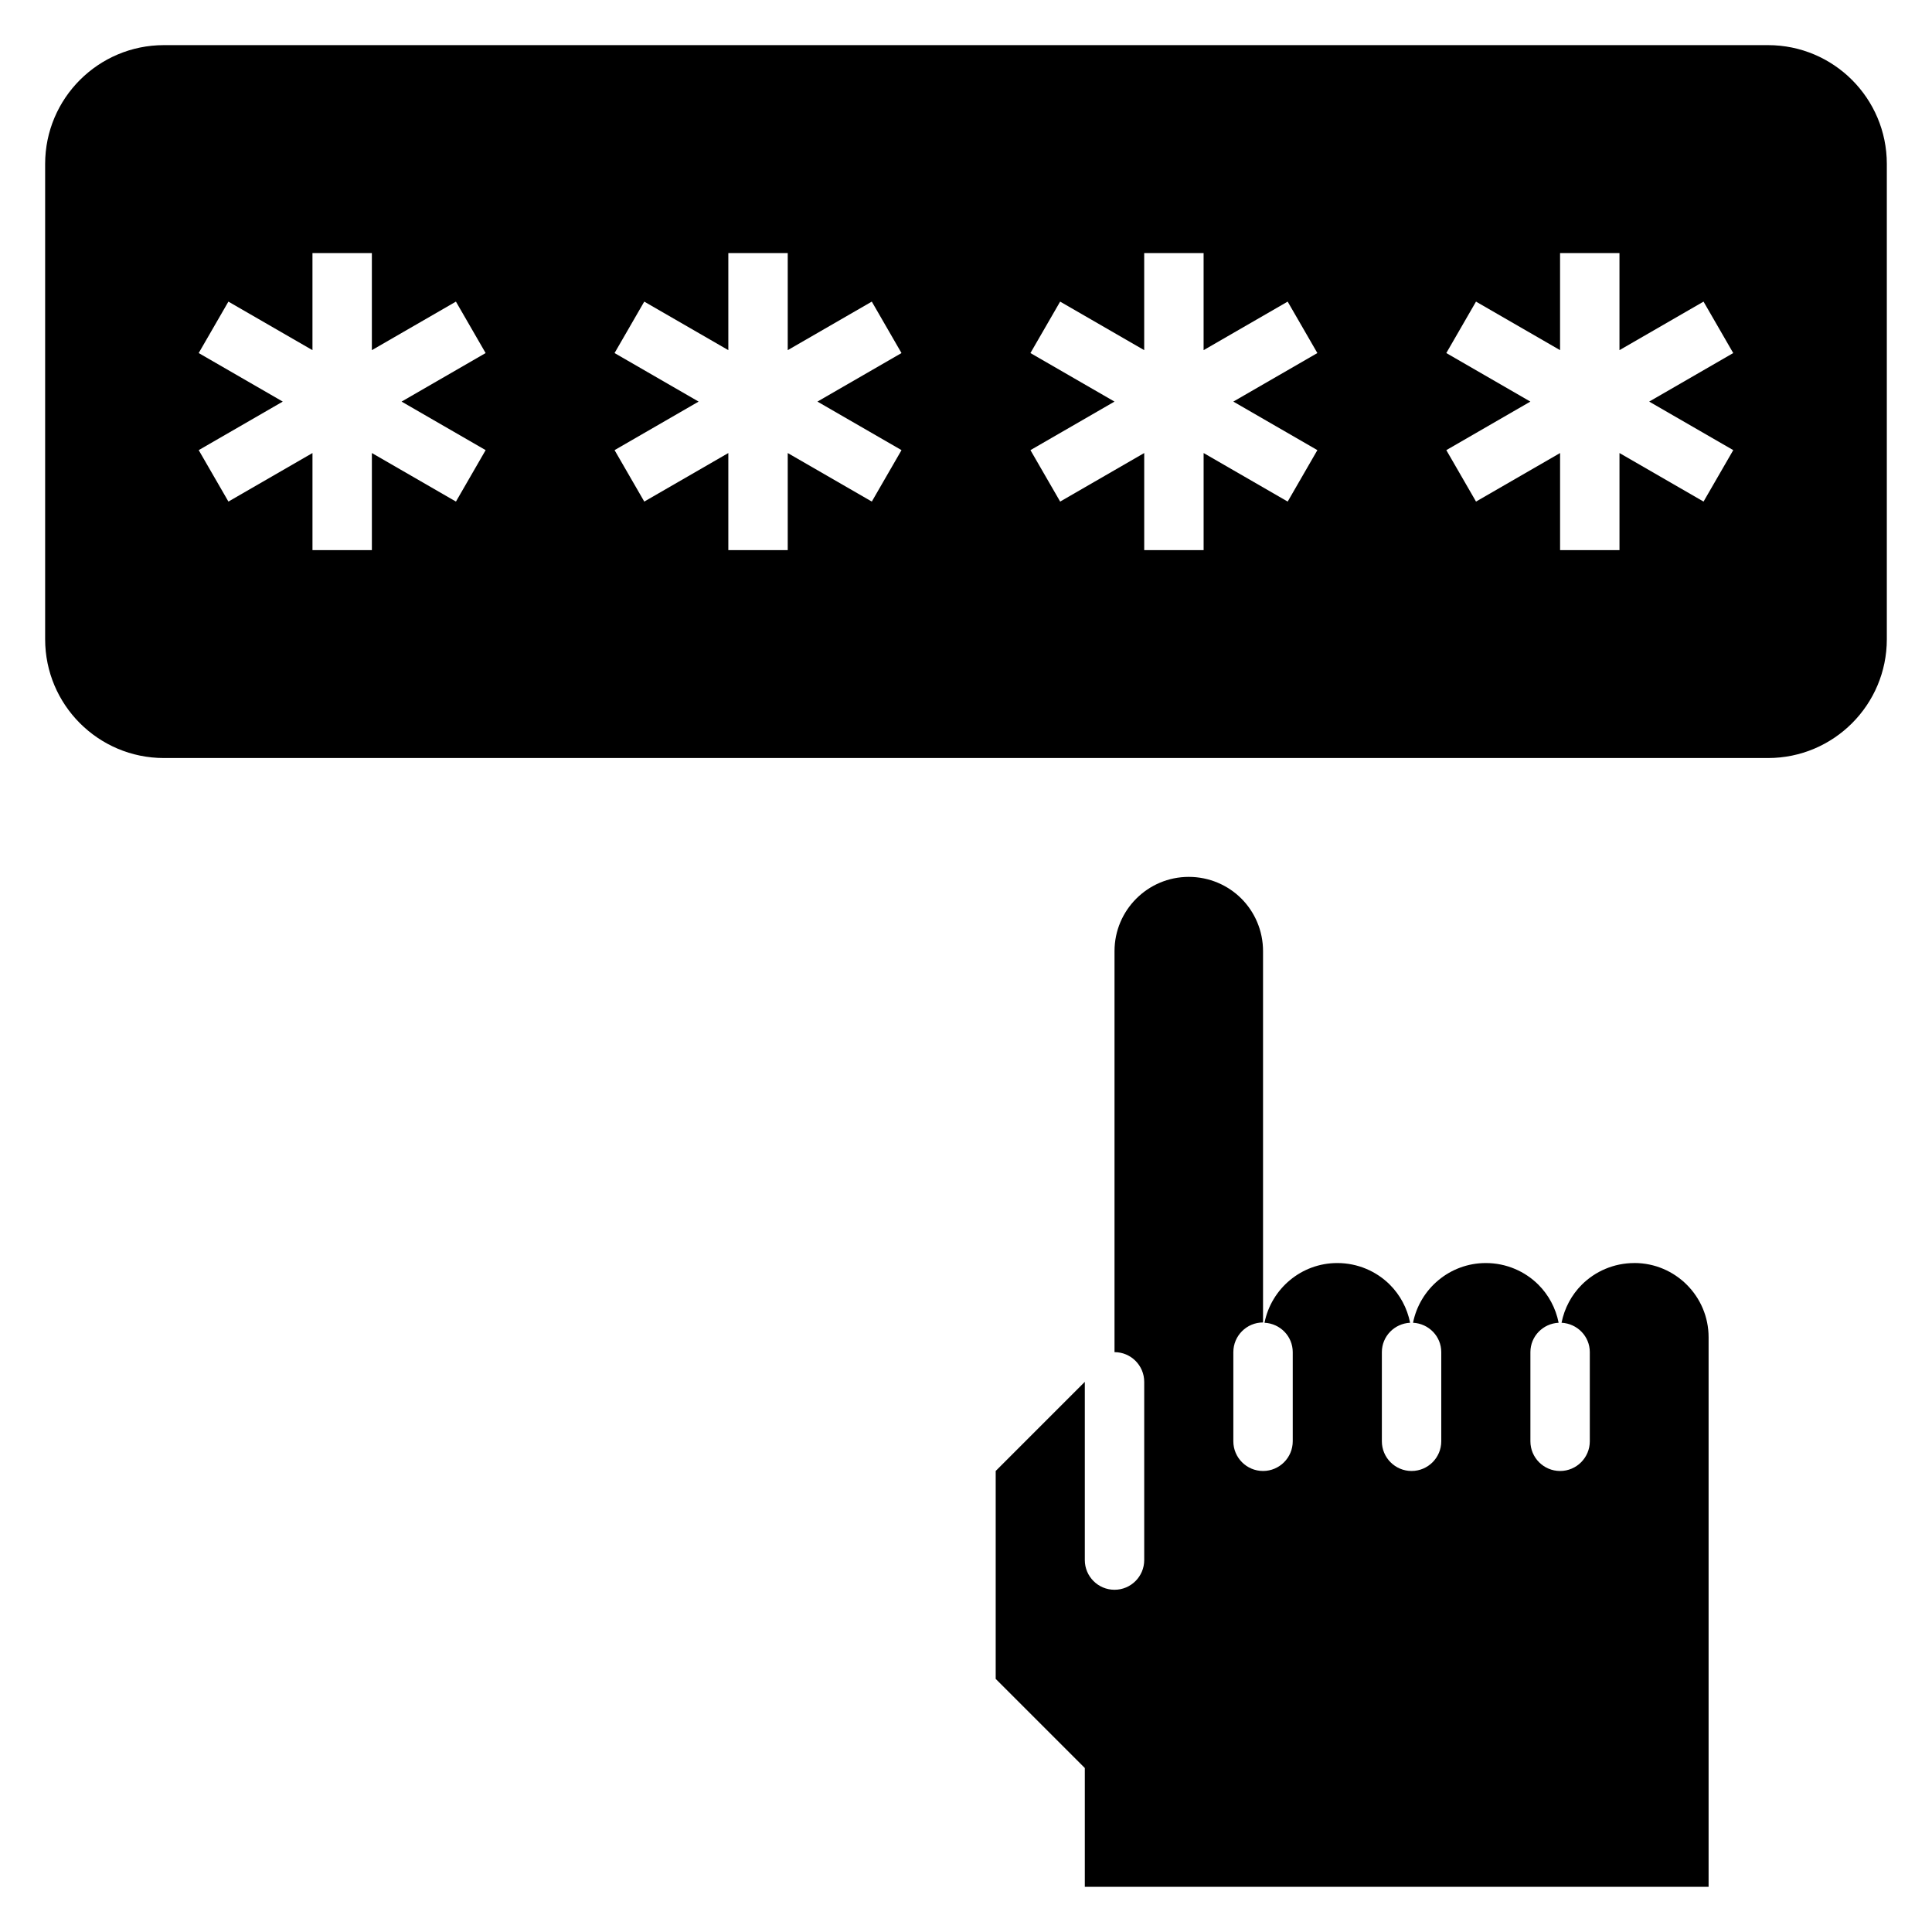 <?xml version="1.0" encoding="UTF-8"?>
<!-- Uploaded to: ICON Repo, www.svgrepo.com, Generator: ICON Repo Mixer Tools -->
<svg fill="#000000" width="800px" height="800px" version="1.1" viewBox="144 144 512 512" xmlns="http://www.w3.org/2000/svg">
 <g>
  <path d="m612.54 155.96h-425.09c-17.387 0-31.488 14.102-31.488 31.488v125.95c0 17.391 14.098 31.488 31.488 31.488h425.09c17.391 0 31.488-14.098 31.488-31.488v-125.95c0-17.387-14.098-31.488-31.488-31.488zm-339.84 107.33-7.871 13.633-22.277-12.863v25.727h-15.742v-25.727l-22.277 12.863-7.871-13.633 22.273-12.863-22.277-12.863 7.871-13.633 22.277 12.863v-25.727h15.742v25.727l22.277-12.863 7.871 13.633-22.273 12.863zm110.21 0-7.871 13.633-22.281-12.863v25.727h-15.742v-25.727l-22.277 12.863-7.871-13.633 22.273-12.863-22.277-12.863 7.871-13.633 22.281 12.863v-25.727h15.742v25.727l22.277-12.863 7.871 13.633-22.277 12.863zm110.21 0-7.871 13.633-22.277-12.863v25.727h-15.742v-25.727l-22.277 12.863-7.871-13.633 22.273-12.863-22.277-12.863 7.871-13.633 22.277 12.863v-25.727h15.742v25.727l22.277-12.863 7.871 13.633-22.273 12.863zm110.21 0-7.871 13.633-22.277-12.863v25.727h-15.742v-25.727l-22.277 12.863-7.871-13.633 22.273-12.863-22.277-12.863 7.871-13.633 22.277 12.863v-25.727h15.742v25.727l22.277-12.863 7.871 13.633-22.273 12.863z"/>
  <path d="m577.12 478.72c-5.434 0-10.391 2.203-13.934 5.746-2.684 2.684-4.59 6.18-5.359 10.078 4.156 0.211 7.488 3.582 7.488 7.793v23.617c0 4.344-3.527 7.871-7.871 7.871s-7.871-3.527-7.871-7.871v-23.617c0-4.211 3.328-7.582 7.484-7.793-0.77-3.898-2.676-7.391-5.359-10.078-3.547-3.543-8.504-5.746-13.938-5.746-9.539 0-17.492 6.809-19.293 15.824 4.156 0.211 7.484 3.582 7.484 7.793v23.617c0 4.344-3.527 7.871-7.871 7.871s-7.871-3.527-7.871-7.871v-23.617c0-4.211 3.328-7.582 7.484-7.793-0.77-3.898-2.676-7.391-5.359-10.078-3.543-3.543-8.5-5.746-13.934-5.746-9.539 0-17.492 6.809-19.293 15.824 4.156 0.211 7.484 3.582 7.484 7.793v23.617c0 4.344-3.527 7.871-7.871 7.871s-7.871-3.527-7.871-7.871v-23.617c0-4.344 3.527-7.871 7.871-7.871v-98.402c0-5.434-2.203-10.391-5.746-13.934-3.543-3.543-8.504-5.746-13.934-5.746-10.863 0-19.68 8.816-19.68 19.68v106.27c4.344 0 7.871 3.527 7.871 7.871v47.23c0 4.344-3.527 7.871-7.871 7.871s-7.871-3.527-7.871-7.871v-47.23l-23.617 23.617v55.105l23.617 23.617v31.488h165.31v-145.64c0-10.863-8.816-19.68-19.684-19.68z"/>
 </g>
</svg>